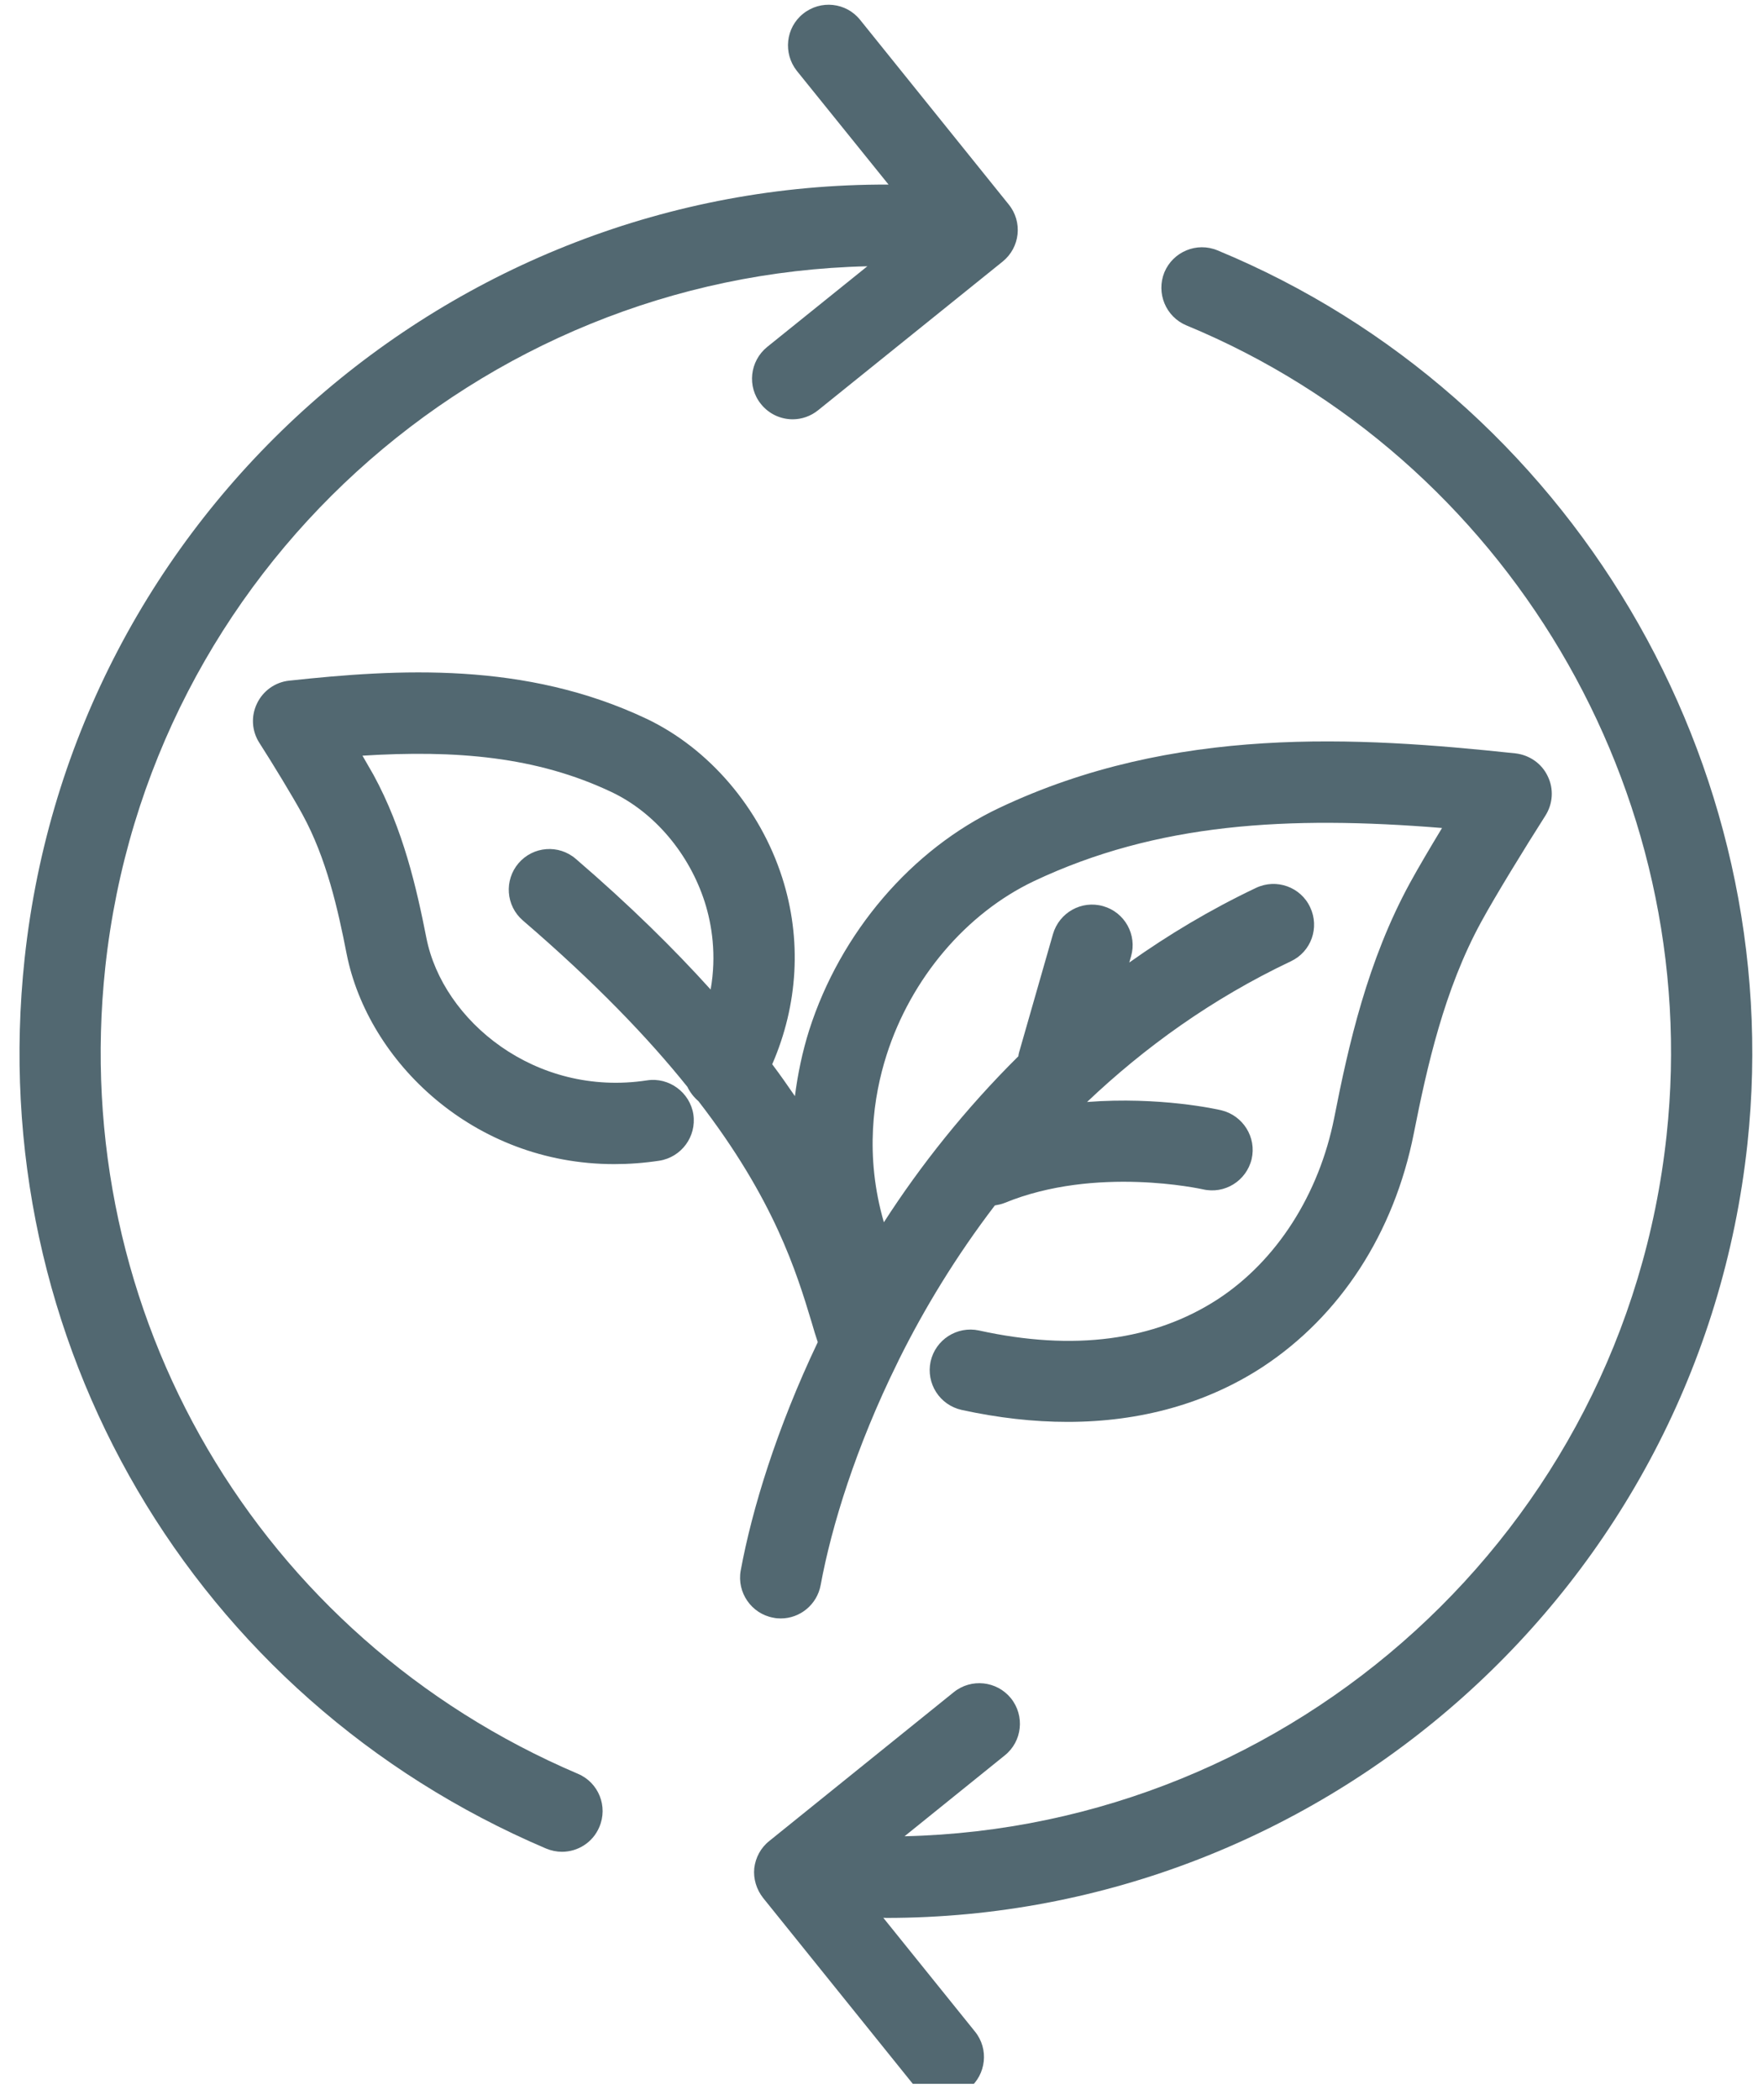 <?xml version="1.0" encoding="utf-8"?>
<!-- Generator: Adobe Illustrator 16.0.0, SVG Export Plug-In . SVG Version: 6.00 Build 0)  -->
<!DOCTYPE svg PUBLIC "-//W3C//DTD SVG 1.1//EN" "http://www.w3.org/Graphics/SVG/1.1/DTD/svg11.dtd">
<svg version="1.1" id="Layer_1" xmlns="http://www.w3.org/2000/svg" xmlns:xlink="http://www.w3.org/1999/xlink" x="0px" y="0px"
	 width="50.667px" height="60.333px" viewBox="0 0 50.667 60.333" enable-background="new 0 0 50.667 60.333" xml:space="preserve">
<path fill="#526871" d="M22.479,25.213c-0.641-2-2.1-3.707-3.9-4.563c-3.49-1.65-7.131-1.432-10.271-1.094
	c-0.4,0.043-0.75,0.293-0.922,0.656c-0.178,0.365-0.15,0.793,0.068,1.131c0.391,0.609,0.957,1.541,1.234,2.047
	c0.697,1.271,1.025,2.74,1.275,4.021c0.615,3.088,3.646,6.035,7.688,6.035c0.422,0,0.854-0.031,1.297-0.098
	c0.635-0.1,1.072-0.693,0.979-1.328c-0.098-0.637-0.703-1.078-1.332-0.98c-3.215,0.49-5.871-1.719-6.34-4.088
	c-0.285-1.447-0.666-3.119-1.52-4.688c-0.09-0.156-0.199-0.35-0.318-0.553c2.682-0.166,5,0.021,7.162,1.047
	c1.229,0.584,2.229,1.766,2.676,3.162c0.203,0.641,0.344,1.516,0.168,2.51c-1.053-1.166-2.318-2.416-3.875-3.754
	c-0.49-0.422-1.225-0.365-1.646,0.125c-0.416,0.488-0.365,1.223,0.125,1.645c2.068,1.777,3.594,3.365,4.729,4.781
	c0.074,0.156,0.184,0.297,0.318,0.412c2.178,2.818,2.818,4.912,3.256,6.365c0.057,0.197,0.113,0.385,0.172,0.557
	c-1.178,2.475-1.891,4.803-2.215,6.563c-0.113,0.631,0.309,1.24,0.938,1.354c0.074,0.016,0.141,0.021,0.215,0.021
	c0.551,0,1.041-0.396,1.145-0.959c0.313-1.697,1.016-3.973,2.203-6.379c0.016-0.027,0.027-0.059,0.043-0.09
	c0.729-1.469,1.645-2.979,2.76-4.438c0.094-0.016,0.188-0.035,0.281-0.072c2.625-1.078,5.666-0.396,5.697-0.391
	c0.625,0.146,1.25-0.24,1.402-0.869c0.145-0.625-0.246-1.25-0.871-1.402c-0.104-0.025-1.77-0.4-3.859-0.238
	c1.646-1.563,3.584-2.965,5.859-4.043c0.584-0.275,0.828-0.969,0.553-1.551c-0.271-0.584-0.969-0.834-1.553-0.559
	c-1.316,0.625-2.525,1.35-3.645,2.146l0.051-0.178c0.178-0.619-0.182-1.266-0.801-1.441c-0.621-0.178-1.262,0.182-1.443,0.801
	l-0.975,3.402c-0.01,0.035-0.016,0.072-0.02,0.109c-1.516,1.504-2.809,3.129-3.865,4.77c-0.557-1.922-0.303-3.613,0.078-4.807
	c0.703-2.203,2.287-4.068,4.234-4.994c3.537-1.672,7.303-1.887,11.729-1.527c-0.344,0.568-0.682,1.141-0.916,1.568
	c-1.225,2.24-1.771,4.662-2.182,6.756c-0.438,2.207-1.656,4.109-3.344,5.213c-1.834,1.193-4.141,1.5-6.865,0.9
	c-0.631-0.135-1.25,0.262-1.391,0.891c-0.135,0.631,0.26,1.25,0.891,1.391c1.053,0.23,2.068,0.344,3.047,0.344
	c2.094,0,3.994-0.531,5.594-1.572c2.24-1.469,3.787-3.85,4.354-6.713c0.381-1.922,0.875-4.141,1.943-6.09
	c0.4-0.734,1.25-2.119,1.838-3.041c0.219-0.344,0.246-0.771,0.068-1.135c-0.172-0.365-0.525-0.609-0.928-0.656
	c-4.547-0.484-9.816-0.809-14.832,1.566c-2.527,1.193-4.568,3.584-5.465,6.387c-0.197,0.625-0.328,1.26-0.41,1.895
	c-0.203-0.297-0.418-0.604-0.652-0.916C22.938,28.865,23.048,26.984,22.479,25.213z"/>
<g>
	<defs>
		<rect id="SVGID_1_" x="0" width="29.333" height="53.666"/>
	</defs>
	<clipPath id="SVGID_2_">
		<use xlink:href="#SVGID_1_"  overflow="visible"/>
	</clipPath>
	<g clip-path="url(#SVGID_2_)">
		<path fill="#526871" d="M15.692,53.109c0.152,0.063,0.309,0.094,0.459,0.094c0.453,0,0.885-0.266,1.072-0.709
			c0.256-0.594-0.02-1.281-0.613-1.531C7.417,47.047,1.958,37.734,3.026,27.787C4.256,16.406,13.776,7.906,24.927,7.65l-2.879,2.318
			c-0.5,0.406-0.584,1.141-0.178,1.641c0.229,0.287,0.568,0.438,0.912,0.438c0.254,0,0.516-0.088,0.729-0.26l5.303-4.271
			c0.504-0.406,0.582-1.141,0.176-1.641l-4.27-5.303c-0.402-0.504-1.137-0.582-1.641-0.176c-0.5,0.4-0.578,1.135-0.178,1.641
			l2.635,3.266C12.954,5.256,2.083,14.756,0.708,27.537C-0.474,38.51,5.547,48.787,15.692,53.109z"/>
	</g>
</g>
<g>
	<defs>
		<rect id="SVGID_3_" x="21.333" y="7" width="29.334" height="52.869"/>
	</defs>
	<clipPath id="SVGID_4_">
		<use xlink:href="#SVGID_3_"  overflow="visible"/>
	</clipPath>
	<g clip-path="url(#SVGID_4_)">
		<path fill="#526871" d="M34.099,9.35c9.188,3.801,14.865,13.369,13.797,23.27c-1.223,11.375-10.75,19.881-21.9,20.137l2.881-2.324
			c0.5-0.4,0.582-1.135,0.176-1.641c-0.406-0.5-1.141-0.578-1.641-0.176l-5.301,4.275c-0.246,0.193-0.396,0.475-0.434,0.781
			c-0.031,0.307,0.063,0.615,0.256,0.859l4.271,5.303c0.229,0.285,0.566,0.432,0.906,0.432c0.26,0,0.516-0.084,0.734-0.256
			c0.5-0.406,0.582-1.141,0.176-1.641l-2.635-3.27c0.031,0,0.063,0.004,0.094,0.004c12.541-0.004,23.365-9.488,24.74-22.234
			c1.172-10.922-5.09-21.484-15.23-25.676c-0.594-0.246-1.275,0.035-1.525,0.629C33.22,8.422,33.505,9.104,34.099,9.35z"/>
	</g>
</g>
</svg>
